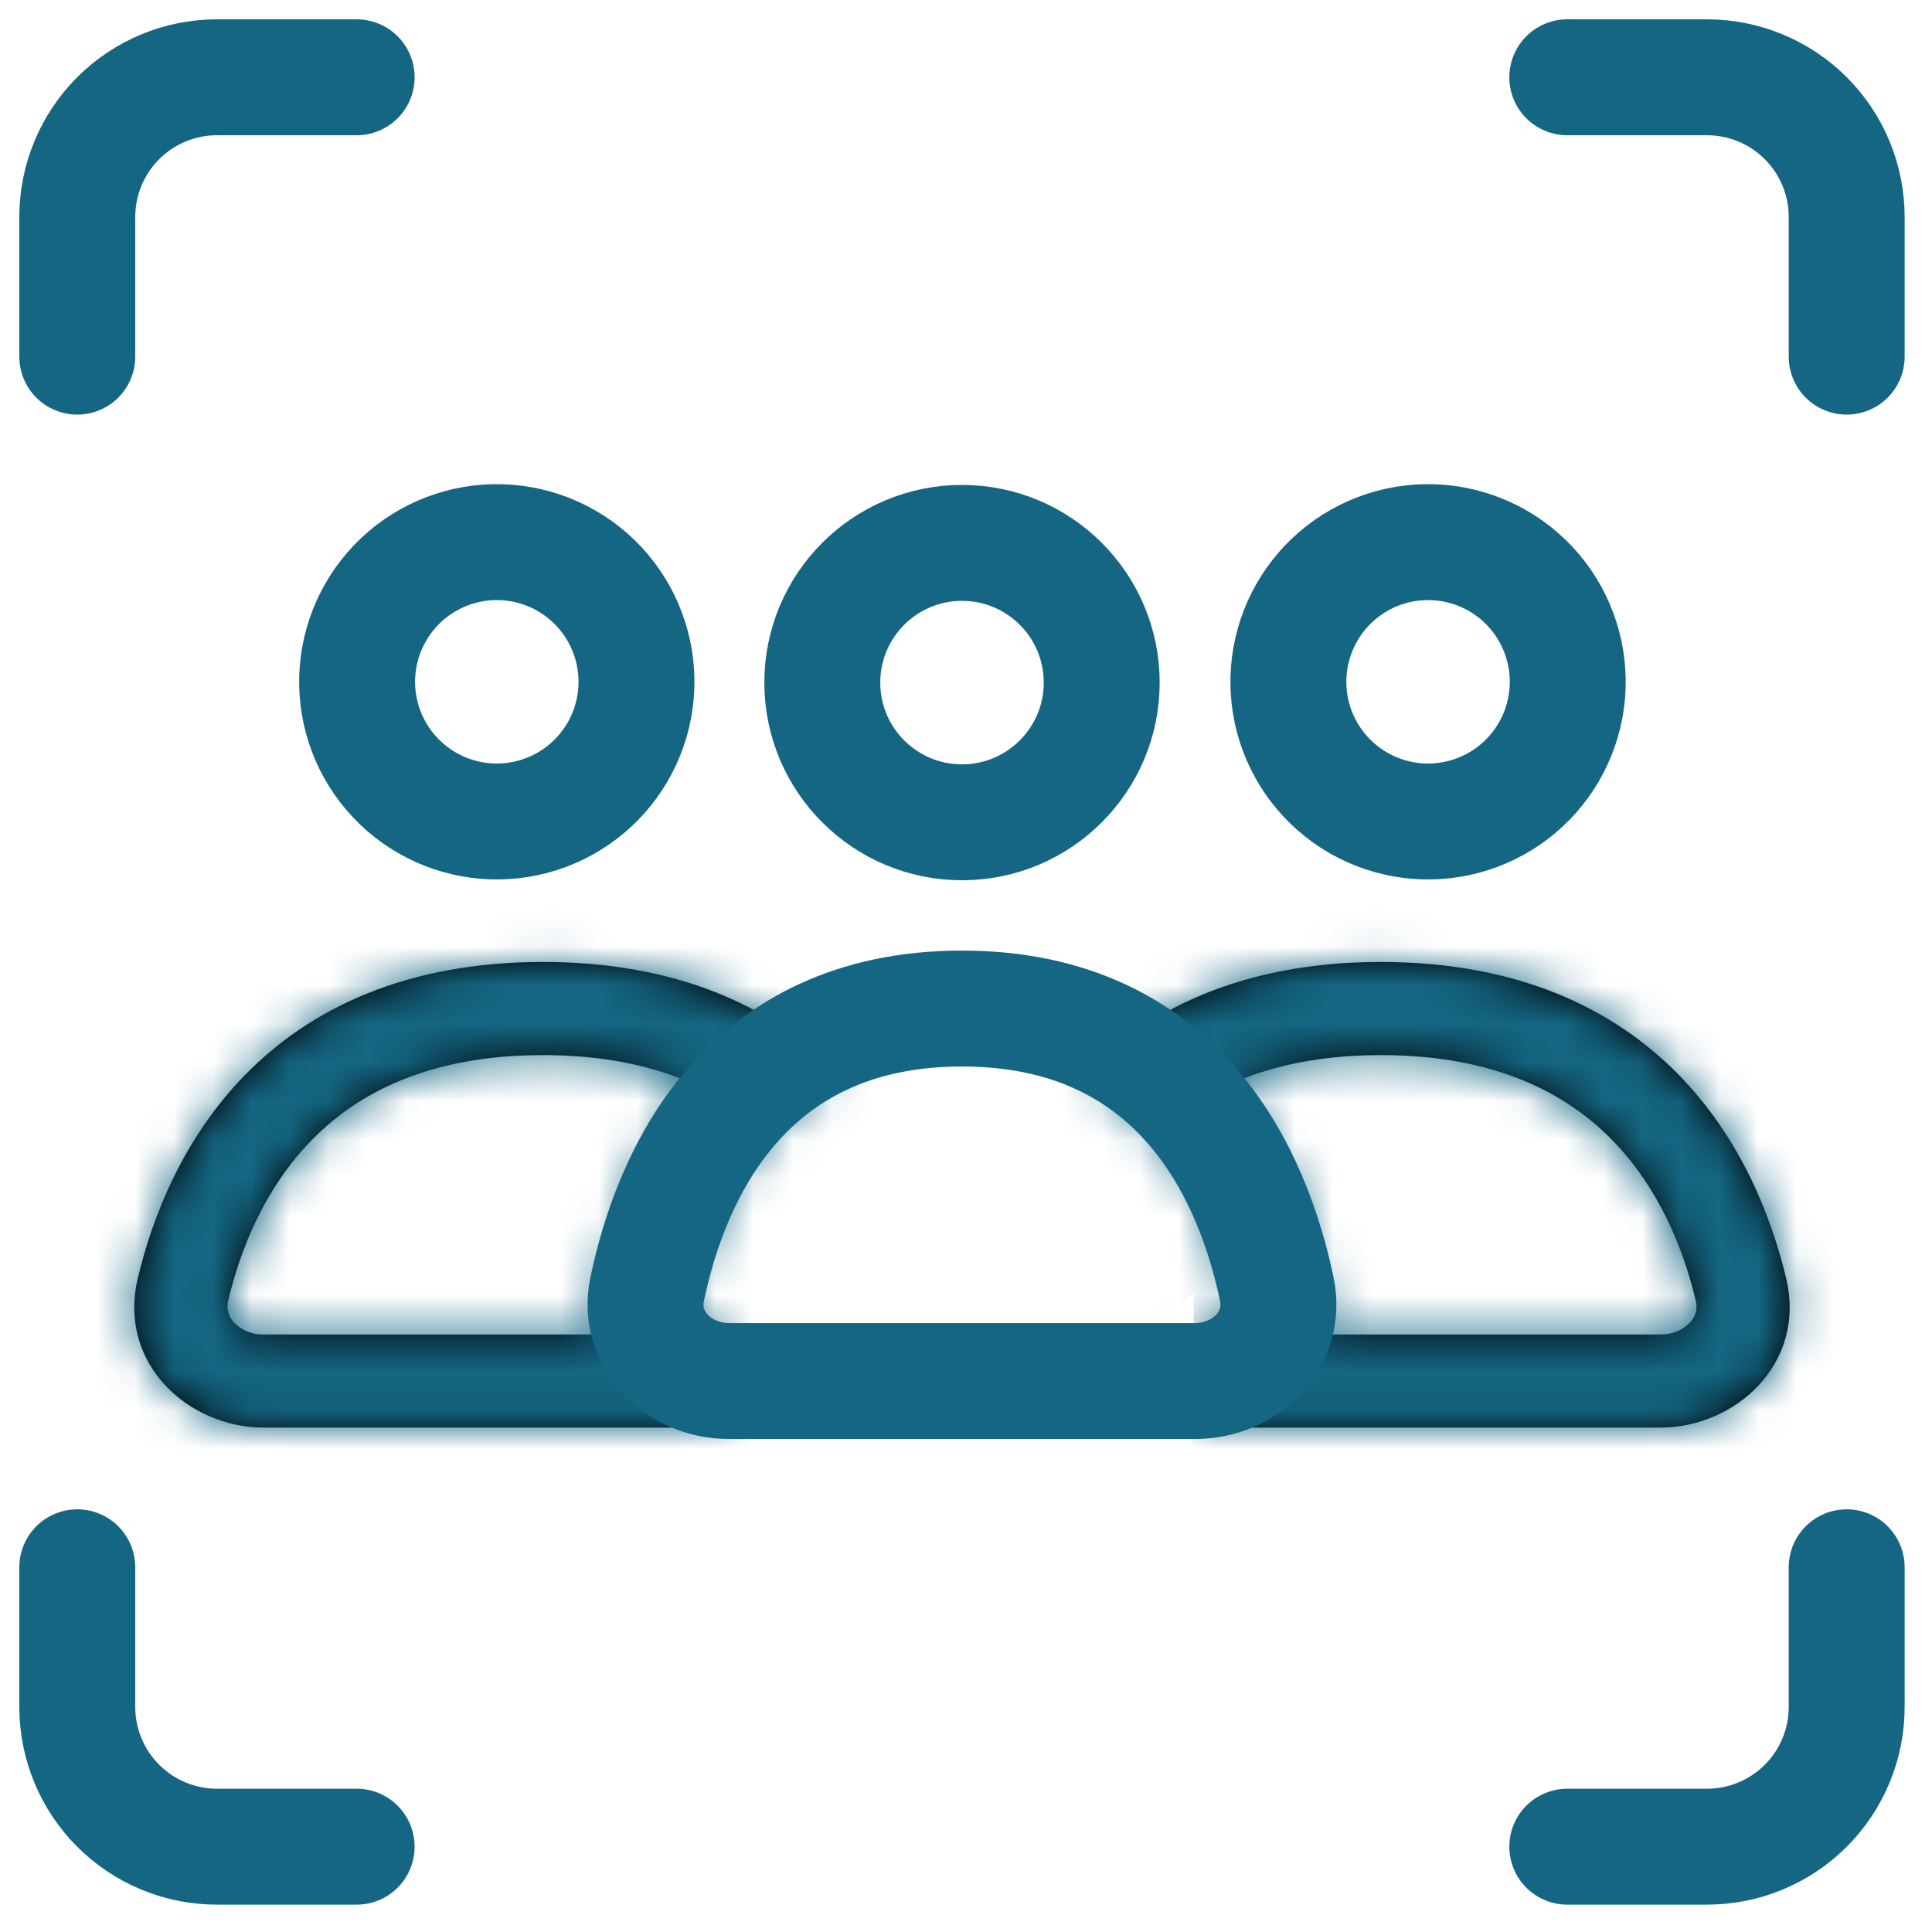 <svg width="50" height="50" viewBox="0 0 50 50" fill="none" xmlns="http://www.w3.org/2000/svg">
<path d="M24.896 21.281C26.893 21.281 28.512 19.662 28.512 17.666C28.512 15.669 26.893 14.05 24.896 14.05C22.9 14.05 21.281 15.669 21.281 17.666C21.281 19.662 22.9 21.281 24.896 21.281Z" stroke="#146683" stroke-width="3" stroke-linecap="round"/>
<path d="M33.816 15.858C34.051 15.444 34.367 15.08 34.743 14.788C35.12 14.496 35.551 14.281 36.011 14.156C36.471 14.031 36.951 13.998 37.424 14.06C37.897 14.121 38.353 14.276 38.766 14.514C39.179 14.752 39.54 15.07 39.83 15.449C40.12 15.828 40.331 16.26 40.453 16.721C40.575 17.182 40.605 17.662 40.54 18.134C40.475 18.607 40.318 19.062 40.077 19.473C39.594 20.297 38.805 20.896 37.882 21.14C36.959 21.384 35.977 21.253 35.151 20.776C34.324 20.298 33.719 19.513 33.469 18.592C33.219 17.671 33.344 16.688 33.816 15.858ZM9.715 15.858C9.95 15.444 10.266 15.08 10.642 14.788C11.019 14.496 11.45 14.281 11.91 14.156C12.37 14.031 12.851 13.998 13.323 14.06C13.796 14.121 14.252 14.276 14.665 14.514C15.078 14.752 15.44 15.07 15.729 15.449C16.019 15.828 16.23 16.26 16.352 16.721C16.474 17.182 16.504 17.662 16.439 18.134C16.375 18.607 16.217 19.062 15.976 19.473C15.493 20.297 14.704 20.896 13.781 21.14C12.858 21.384 11.877 21.253 11.05 20.776C10.223 20.298 9.619 19.513 9.368 18.592C9.118 17.671 9.243 16.688 9.715 15.858Z" stroke="#146683" stroke-width="3"/>
<mask id="path-3-inside-1_4199_1007" fill="white">
<path d="M29.957 27.752L29.258 26.773L27.973 27.689L29.195 28.687L29.957 27.752ZM42.971 34.536H30.921V36.946H42.971V34.536ZM43.882 33.642C43.912 33.744 43.913 33.852 43.888 33.955C43.862 34.057 43.809 34.152 43.735 34.228C43.636 34.329 43.517 34.408 43.385 34.461C43.254 34.514 43.113 34.54 42.971 34.536V36.946C44.899 36.946 46.755 35.3 46.225 33.081L43.882 33.642ZM35.741 27.306C38.696 27.306 40.537 28.292 41.723 29.504C42.943 30.75 43.567 32.333 43.882 33.642L46.225 33.081C45.854 31.533 45.08 29.489 43.446 27.817C41.776 26.113 39.301 24.896 35.741 24.896V27.306ZM30.656 28.733C31.808 27.911 33.427 27.306 35.741 27.306V24.896C32.979 24.896 30.861 25.626 29.258 26.773L30.656 28.733ZM29.195 28.684C30.769 29.971 31.519 31.97 31.863 33.603L34.223 33.107C33.832 31.259 32.921 28.617 30.718 26.819L29.195 28.684ZM31.863 33.603C31.889 33.713 31.887 33.824 31.857 33.932C31.828 34.04 31.772 34.139 31.695 34.221C31.594 34.323 31.473 34.404 31.34 34.458C31.207 34.512 31.065 34.539 30.921 34.536V36.946C32.859 36.946 34.683 35.307 34.223 33.107L31.863 33.603ZM19.834 27.752L20.596 28.687L21.818 27.689L20.536 26.773L19.834 27.752ZM14.05 27.306C16.364 27.306 17.981 27.909 19.136 28.733L20.534 26.771C18.933 25.628 16.815 24.896 14.05 24.896V27.306ZM5.909 33.642C6.222 32.333 6.849 30.75 8.068 29.504C9.254 28.292 11.096 27.306 14.05 27.306V24.896C10.488 24.896 8.015 26.113 6.345 27.817C4.711 29.487 3.935 31.533 3.566 33.081L5.909 33.642ZM6.82 34.536C6.678 34.54 6.537 34.514 6.406 34.461C6.275 34.408 6.156 34.329 6.056 34.228C5.983 34.151 5.931 34.057 5.905 33.954C5.88 33.852 5.88 33.744 5.909 33.642L3.566 33.081C3.036 35.3 4.892 36.946 6.82 36.946V34.536ZM18.87 34.536H6.82V36.946H18.87V34.536ZM18.87 34.536C18.727 34.539 18.584 34.513 18.45 34.459C18.317 34.406 18.196 34.325 18.095 34.223C18.017 34.142 17.961 34.043 17.932 33.935C17.902 33.826 17.9 33.713 17.926 33.603L15.569 33.107C15.106 35.305 16.933 36.946 18.87 36.946V34.536ZM17.928 33.603C18.273 31.965 19.022 29.971 20.596 28.687L19.073 26.819C16.87 28.617 15.959 31.259 15.569 33.107L17.928 33.603Z"/>
</mask>
<path d="M29.957 27.752L29.258 26.773L27.973 27.689L29.195 28.687L29.957 27.752ZM42.971 34.536H30.921V36.946H42.971V34.536ZM43.882 33.642C43.912 33.744 43.913 33.852 43.888 33.955C43.862 34.057 43.809 34.152 43.735 34.228C43.636 34.329 43.517 34.408 43.385 34.461C43.254 34.514 43.113 34.54 42.971 34.536V36.946C44.899 36.946 46.755 35.3 46.225 33.081L43.882 33.642ZM35.741 27.306C38.696 27.306 40.537 28.292 41.723 29.504C42.943 30.75 43.567 32.333 43.882 33.642L46.225 33.081C45.854 31.533 45.08 29.489 43.446 27.817C41.776 26.113 39.301 24.896 35.741 24.896V27.306ZM30.656 28.733C31.808 27.911 33.427 27.306 35.741 27.306V24.896C32.979 24.896 30.861 25.626 29.258 26.773L30.656 28.733ZM29.195 28.684C30.769 29.971 31.519 31.97 31.863 33.603L34.223 33.107C33.832 31.259 32.921 28.617 30.718 26.819L29.195 28.684ZM31.863 33.603C31.889 33.713 31.887 33.824 31.857 33.932C31.828 34.04 31.772 34.139 31.695 34.221C31.594 34.323 31.473 34.404 31.34 34.458C31.207 34.512 31.065 34.539 30.921 34.536V36.946C32.859 36.946 34.683 35.307 34.223 33.107L31.863 33.603ZM19.834 27.752L20.596 28.687L21.818 27.689L20.536 26.773L19.834 27.752ZM14.05 27.306C16.364 27.306 17.981 27.909 19.136 28.733L20.534 26.771C18.933 25.628 16.815 24.896 14.05 24.896V27.306ZM5.909 33.642C6.222 32.333 6.849 30.75 8.068 29.504C9.254 28.292 11.096 27.306 14.05 27.306V24.896C10.488 24.896 8.015 26.113 6.345 27.817C4.711 29.487 3.935 31.533 3.566 33.081L5.909 33.642ZM6.82 34.536C6.678 34.54 6.537 34.514 6.406 34.461C6.275 34.408 6.156 34.329 6.056 34.228C5.983 34.151 5.931 34.057 5.905 33.954C5.88 33.852 5.88 33.744 5.909 33.642L3.566 33.081C3.036 35.3 4.892 36.946 6.82 36.946V34.536ZM18.87 34.536H6.82V36.946H18.87V34.536ZM18.87 34.536C18.727 34.539 18.584 34.513 18.45 34.459C18.317 34.406 18.196 34.325 18.095 34.223C18.017 34.142 17.961 34.043 17.932 33.935C17.902 33.826 17.9 33.713 17.926 33.603L15.569 33.107C15.106 35.305 16.933 36.946 18.87 36.946V34.536ZM17.928 33.603C18.273 31.965 19.022 29.971 20.596 28.687L19.073 26.819C16.87 28.617 15.959 31.259 15.569 33.107L17.928 33.603Z" fill="black"/>
<path d="M46.225 33.081L46.691 35.025L45.761 31.135L46.225 33.081ZM31.863 33.603L31.451 31.646L32.275 35.561L31.863 33.603ZM5.909 33.642L5.443 35.587L6.377 31.698L5.909 33.642ZM45.054 33.36L45.518 35.306L46.689 35.026L46.225 33.081L45.761 31.135L44.589 31.415L45.054 33.36ZM33.042 33.355L32.63 31.398L31.451 31.646L31.863 33.603L32.276 35.561L33.454 35.312L33.042 33.355ZM30.921 34.536H28.921V36.946H30.921H32.921V34.536H30.921ZM42.971 36.946H44.971V34.536H42.971H40.971V36.946H42.971ZM46.225 33.081L45.759 31.136L43.416 31.697L43.882 33.642L44.349 35.587L46.691 35.025L46.225 33.081ZM35.741 24.896H33.741V27.306H35.741H37.741V24.896H35.741ZM31.863 33.603L32.275 35.561L34.635 35.064L34.223 33.107L33.811 31.15L31.451 31.646L31.863 33.603ZM4.738 33.36L4.27 35.305L5.441 35.587L5.909 33.642L6.377 31.698L5.206 31.416L4.738 33.36ZM16.75 33.355L17.161 31.398L15.98 31.15L15.569 33.107L15.157 35.064L16.338 35.312L16.75 33.355ZM14.05 24.896H12.05V27.306H14.05H16.05V24.896H14.05ZM3.566 33.081L3.1 35.025L5.443 35.587L5.909 33.642L6.375 31.697L4.033 31.136L3.566 33.081ZM6.82 36.946H8.82V34.536H6.82H4.82V36.946H6.82ZM18.87 36.946H20.87V34.536H18.87H16.87V36.946H18.87ZM46.225 33.081L50.115 32.151L50.115 32.148L46.225 33.081ZM29.957 27.752L33.058 30.278L34.986 27.911L33.212 25.427L29.957 27.752ZM27.973 27.689L25.651 24.432L21.385 27.474L25.443 30.787L27.973 27.689ZM29.195 28.687L26.665 31.785L29.768 34.318L32.297 31.213L29.195 28.687ZM31.863 33.603L27.949 34.429L27.958 34.472L27.968 34.515L31.863 33.603ZM42.971 34.536L43.072 30.538L43.022 30.536H42.971V34.536ZM30.921 34.536V30.536L30.851 38.536L30.921 34.536ZM43.882 33.642L39.994 34.58L40.014 34.662L40.037 34.743L43.882 33.642ZM43.735 34.228L46.584 37.036L46.594 37.025L46.605 37.014L43.735 34.228ZM41.723 29.504L38.863 32.301L38.864 32.302L41.723 29.504ZM43.446 27.817L46.307 25.022L46.303 25.017L43.446 27.817ZM30.656 28.733L27.399 31.056L29.723 34.312L32.979 31.989L30.656 28.733ZM29.195 28.684L26.097 26.155L23.569 29.251L26.663 31.781L29.195 28.684ZM34.223 33.107L38.138 32.288L38.136 32.28L34.223 33.107ZM30.718 26.819L33.248 23.72L30.149 21.192L27.62 24.289L30.718 26.819ZM31.695 34.221L34.543 37.029L34.566 37.005L34.589 36.981L31.695 34.221ZM19.834 27.752L16.583 25.422L14.802 27.907L16.733 30.278L19.834 27.752ZM20.596 28.687L23.125 31.786L23.126 31.785L20.596 28.687ZM21.818 27.689L24.348 30.787L28.402 27.477L24.143 24.434L21.818 27.689ZM20.536 26.773L22.861 23.518L19.611 21.197L17.285 24.443L20.536 26.773ZM5.909 33.642L9.751 34.756L9.777 34.665L9.799 34.573L5.909 33.642ZM15.569 33.107L11.655 32.28L11.655 32.283L15.569 33.107ZM19.136 28.733L16.811 31.988L20.07 34.315L22.393 31.054L19.136 28.733ZM20.534 26.771L23.791 29.092L26.11 25.837L22.858 23.515L20.534 26.771ZM8.068 29.504L10.927 32.302L10.928 32.301L8.068 29.504ZM6.345 27.817L3.489 25.017L3.486 25.02L6.345 27.817ZM3.566 33.081L7.457 34.01L7.457 34.008L3.566 33.081ZM6.82 34.536V30.536H6.77L6.72 30.538L6.82 34.536ZM6.056 34.228L3.174 37.002L3.191 37.019L3.207 37.036L6.056 34.228ZM18.87 34.536L18.958 38.535L18.87 30.536V34.536ZM18.095 34.223L15.2 36.983L15.227 37.012L15.255 37.04L18.095 34.223ZM17.926 33.603L21.821 34.515L22.752 30.532L18.75 29.689L17.926 33.603ZM17.928 33.603L17.105 37.518L21.019 38.342L21.843 34.427L17.928 33.603ZM19.073 26.819L22.173 24.291L19.644 21.19L16.544 23.72L19.073 26.819ZM29.957 27.752L33.212 25.427L32.513 24.448L29.258 26.773L26.003 29.098L26.702 30.077L29.957 27.752ZM29.258 26.773L26.936 23.516L25.651 24.432L27.973 27.689L30.296 30.946L31.58 30.03L29.258 26.773ZM27.973 27.689L25.443 30.787L26.665 31.785L29.195 28.687L31.725 25.589L30.503 24.591L27.973 27.689ZM29.195 28.687L32.297 31.213L33.058 30.278L29.957 27.752L26.855 25.226L26.094 26.161L29.195 28.687ZM42.971 34.536V30.536H30.921V34.536V38.536H42.971V34.536ZM30.921 36.946V40.946H42.971V36.946V32.946H30.921V36.946ZM43.882 33.642L40.037 34.743C39.872 34.169 39.862 33.56 40.008 32.981L43.888 33.955L47.767 34.929C47.964 34.143 47.951 33.319 47.728 32.541L43.882 33.642ZM43.888 33.955L40.008 32.981C40.154 32.401 40.449 31.87 40.866 31.441L43.735 34.228L46.605 37.014C47.169 36.434 47.57 35.714 47.767 34.929L43.888 33.955ZM43.735 34.228L40.887 31.42C41.171 31.131 41.512 30.904 41.888 30.752L43.385 34.461L44.883 38.17C45.522 37.912 46.101 37.526 46.584 37.036L43.735 34.228ZM43.385 34.461L41.888 30.752C42.264 30.6 42.666 30.527 43.072 30.538L42.971 34.536L42.871 38.535C43.56 38.552 44.244 38.428 44.883 38.17L43.385 34.461ZM42.971 36.946V40.946C45.03 40.946 47.045 40.085 48.453 38.565C49.941 36.961 50.711 34.644 50.115 32.151L46.225 33.081L42.334 34.01C42.314 33.925 42.3 33.756 42.357 33.551C42.411 33.356 42.505 33.214 42.587 33.127C42.718 32.985 42.841 32.946 42.971 32.946V36.946ZM35.741 27.306V31.306C36.767 31.306 37.446 31.476 37.888 31.655C38.323 31.832 38.627 32.059 38.863 32.301L41.723 29.504L44.583 26.707C42.597 24.677 39.703 23.306 35.741 23.306V27.306ZM41.723 29.504L38.864 32.302C39.394 32.843 39.772 33.661 39.994 34.58L43.882 33.642L47.771 32.704C47.361 31.005 46.491 28.657 44.582 26.706L41.723 29.504ZM46.225 33.081L50.115 32.148C49.649 30.204 48.628 27.397 46.307 25.022L43.446 27.817L40.585 30.612C41.532 31.582 42.059 32.862 42.335 34.014L46.225 33.081ZM43.446 27.817L46.303 25.017C43.834 22.498 40.307 20.896 35.741 20.896V24.896V28.896C38.294 28.896 39.718 29.728 40.59 30.617L43.446 27.817ZM30.656 28.733L32.979 31.989C33.383 31.7 34.171 31.306 35.741 31.306V27.306V23.306C32.684 23.306 30.232 24.121 28.333 25.476L30.656 28.733ZM35.741 24.896V20.896C32.237 20.896 29.284 21.836 26.93 23.521L29.258 26.773L31.586 30.026C32.438 29.416 33.721 28.896 35.741 28.896V24.896ZM29.258 26.773L26.002 29.096L27.399 31.056L30.656 28.733L33.912 26.41L32.514 24.45L29.258 26.773ZM29.195 28.684L26.663 31.781C26.905 31.979 27.163 32.298 27.404 32.786C27.646 33.275 27.827 33.847 27.949 34.429L31.863 33.603L35.777 32.778C35.359 30.797 34.343 27.727 31.727 25.588L29.195 28.684ZM34.223 33.107L38.136 32.28C37.673 30.086 36.495 26.37 33.248 23.72L30.718 26.819L28.189 29.918C29.348 30.864 29.992 32.431 30.309 33.934L34.223 33.107ZM30.718 26.819L27.62 24.289L26.097 26.155L29.195 28.684L32.294 31.214L33.817 29.349L30.718 26.819ZM31.863 33.603L27.968 34.515C27.842 33.976 27.853 33.413 27.998 32.881L31.857 33.932L35.717 34.983C35.92 34.235 35.935 33.45 35.758 32.693L31.863 33.603ZM31.857 33.932L27.998 32.881C28.143 32.348 28.419 31.86 28.8 31.46L31.695 34.221L34.589 36.981C35.125 36.419 35.513 35.733 35.717 34.983L31.857 33.932ZM31.695 34.221L28.846 31.412C29.126 31.128 29.46 30.905 29.829 30.754L31.34 34.458L32.852 38.161C33.486 37.902 34.062 37.517 34.543 37.029L31.695 34.221ZM31.34 34.458L29.829 30.754C30.197 30.604 30.593 30.53 30.991 30.537L30.921 34.536L30.851 38.536C31.536 38.548 32.217 38.42 32.852 38.161L31.34 34.458ZM30.921 36.946V40.946C34.789 40.946 39.236 37.535 38.138 32.288L34.223 33.107L30.308 33.926C30.29 33.844 30.282 33.688 30.337 33.504C30.389 33.328 30.475 33.2 30.55 33.119C30.675 32.985 30.797 32.946 30.921 32.946V36.946ZM19.834 27.752L16.733 30.278L17.495 31.213L20.596 28.687L23.698 26.161L22.936 25.226L19.834 27.752ZM20.596 28.687L23.126 31.785L24.348 30.787L21.818 27.689L19.288 24.591L18.066 25.589L20.596 28.687ZM21.818 27.689L24.143 24.434L22.861 23.518L20.536 26.773L18.211 30.028L19.493 30.944L21.818 27.689ZM20.536 26.773L17.285 24.443L16.583 25.422L19.834 27.752L23.086 30.082L23.787 29.104L20.536 26.773ZM14.05 27.306V31.306C15.623 31.306 16.406 31.699 16.811 31.988L19.136 28.733L21.46 25.477C19.556 24.118 17.105 23.306 14.05 23.306V27.306ZM19.136 28.733L22.393 31.054L23.791 29.092L20.534 26.771L17.276 24.45L15.878 26.412L19.136 28.733ZM20.534 26.771L22.858 23.515C20.509 21.839 17.558 20.896 14.05 20.896V24.896V28.896C16.071 28.896 17.357 29.418 18.209 30.026L20.534 26.771ZM5.909 33.642L9.799 34.573C10.017 33.665 10.395 32.845 10.927 32.302L8.068 29.504L5.21 26.706C3.303 28.655 2.428 31.002 2.019 32.711L5.909 33.642ZM8.068 29.504L10.928 32.301C11.164 32.059 11.469 31.832 11.904 31.655C12.346 31.476 13.024 31.306 14.05 31.306V27.306V23.306C10.088 23.306 7.194 24.677 5.209 26.707L8.068 29.504ZM14.05 24.896V20.896C9.481 20.896 5.957 22.498 3.489 25.017L6.345 27.817L9.202 30.617C10.074 29.727 11.495 28.896 14.05 28.896V24.896ZM6.345 27.817L3.486 25.02C1.164 27.393 0.14 30.204 -0.325 32.153L3.566 33.081L7.457 34.008C7.73 32.863 8.258 31.581 9.204 30.614L6.345 27.817ZM6.82 34.536L6.72 30.538C7.125 30.527 7.528 30.6 7.904 30.752L6.406 34.461L4.908 38.17C5.547 38.428 6.232 38.552 6.92 38.535L6.82 34.536ZM6.406 34.461L7.904 30.752C8.28 30.904 8.62 31.131 8.905 31.42L6.056 34.228L3.207 37.036C3.691 37.526 4.27 37.912 4.908 38.17L6.406 34.461ZM6.056 34.228L8.938 31.454C9.352 31.884 9.645 32.416 9.789 32.995L5.905 33.954L2.022 34.913C2.216 35.699 2.613 36.419 3.174 37.002L6.056 34.228ZM5.905 33.954L9.789 32.995C9.916 33.512 9.934 34.123 9.751 34.756L5.909 33.642L2.067 32.528C1.825 33.365 1.843 34.191 2.022 34.913L5.905 33.954ZM3.566 33.081L-0.324 32.151C-0.92 34.644 -0.149 36.961 1.338 38.565C2.746 40.085 4.762 40.946 6.82 40.946V36.946V32.946C6.95 32.946 7.074 32.985 7.205 33.127C7.286 33.214 7.38 33.356 7.434 33.551C7.491 33.756 7.477 33.925 7.457 34.01L3.566 33.081ZM18.87 34.536V30.536H6.82V34.536V38.536H18.87V34.536ZM6.82 36.946V40.946H18.87V36.946V32.946H6.82V36.946ZM18.87 34.536L18.783 30.537C19.182 30.528 19.578 30.601 19.948 30.75L18.45 34.459L16.953 38.169C17.59 38.425 18.272 38.55 18.958 38.535L18.87 34.536ZM18.45 34.459L19.948 30.75C20.318 30.9 20.653 31.123 20.934 31.406L18.095 34.223L15.255 37.04C15.738 37.528 16.316 37.911 16.953 38.169L18.45 34.459ZM18.095 34.223L20.989 31.462C21.37 31.862 21.646 32.35 21.791 32.883L17.932 33.935L14.072 34.986C14.276 35.735 14.664 36.421 15.2 36.983L18.095 34.223ZM17.932 33.935L21.791 32.883C21.936 33.416 21.946 33.977 21.821 34.515L17.926 33.603L14.031 32.693C13.854 33.449 13.868 34.237 14.072 34.986L17.932 33.935ZM17.926 33.603L18.75 29.689L16.393 29.193L15.569 33.107L14.744 37.021L17.101 37.518L17.926 33.603ZM15.569 33.107L11.655 32.283C10.549 37.535 15.006 40.946 18.87 40.946V36.946V32.946C18.996 32.946 19.116 32.985 19.24 33.118C19.316 33.198 19.402 33.327 19.454 33.503C19.508 33.689 19.501 33.846 19.483 33.931L15.569 33.107ZM17.928 33.603L21.843 34.427C21.965 33.843 22.146 33.273 22.387 32.786C22.627 32.3 22.884 31.983 23.125 31.786L20.596 28.687L18.067 25.588C15.45 27.724 14.432 30.79 14.014 32.78L17.928 33.603ZM20.596 28.687L23.696 26.159L22.173 24.291L19.073 26.819L15.973 29.347L17.496 31.215L20.596 28.687ZM19.073 26.819L16.544 23.72C13.297 26.37 12.119 30.086 11.655 32.28L15.569 33.107L19.482 33.934C19.8 32.431 20.444 30.864 21.602 29.918L19.073 26.819ZM15.569 33.107L14.745 37.021L17.105 37.518L17.928 33.603L18.752 29.689L16.392 29.193L15.569 33.107Z" fill="#146683" mask="url(#path-3-inside-1_4199_1007)"/>
<path d="M40.561 47.792H44.176C45.135 47.792 46.055 47.411 46.733 46.733C47.411 46.055 47.792 45.135 47.792 44.176V40.561M40.561 2H44.176C45.135 2 46.055 2.381 46.733 3.059C47.411 3.737 47.792 4.656 47.792 5.615V9.23M9.23 47.792H5.615C4.656 47.792 3.737 47.411 3.059 46.733C2.381 46.055 2 45.135 2 44.176V40.561M9.23 2H5.615C4.656 2 3.737 2.381 3.059 3.059C2.381 3.737 2 4.656 2 5.615V9.23M24.896 26.101C30.593 26.101 32.442 30.499 33.042 33.355C33.317 34.657 32.251 35.741 30.921 35.741H18.871C17.54 35.741 16.475 34.657 16.75 33.355C17.35 30.499 19.198 26.101 24.896 26.101Z" stroke="#146683" stroke-width="3" stroke-linecap="round"/>
</svg>
